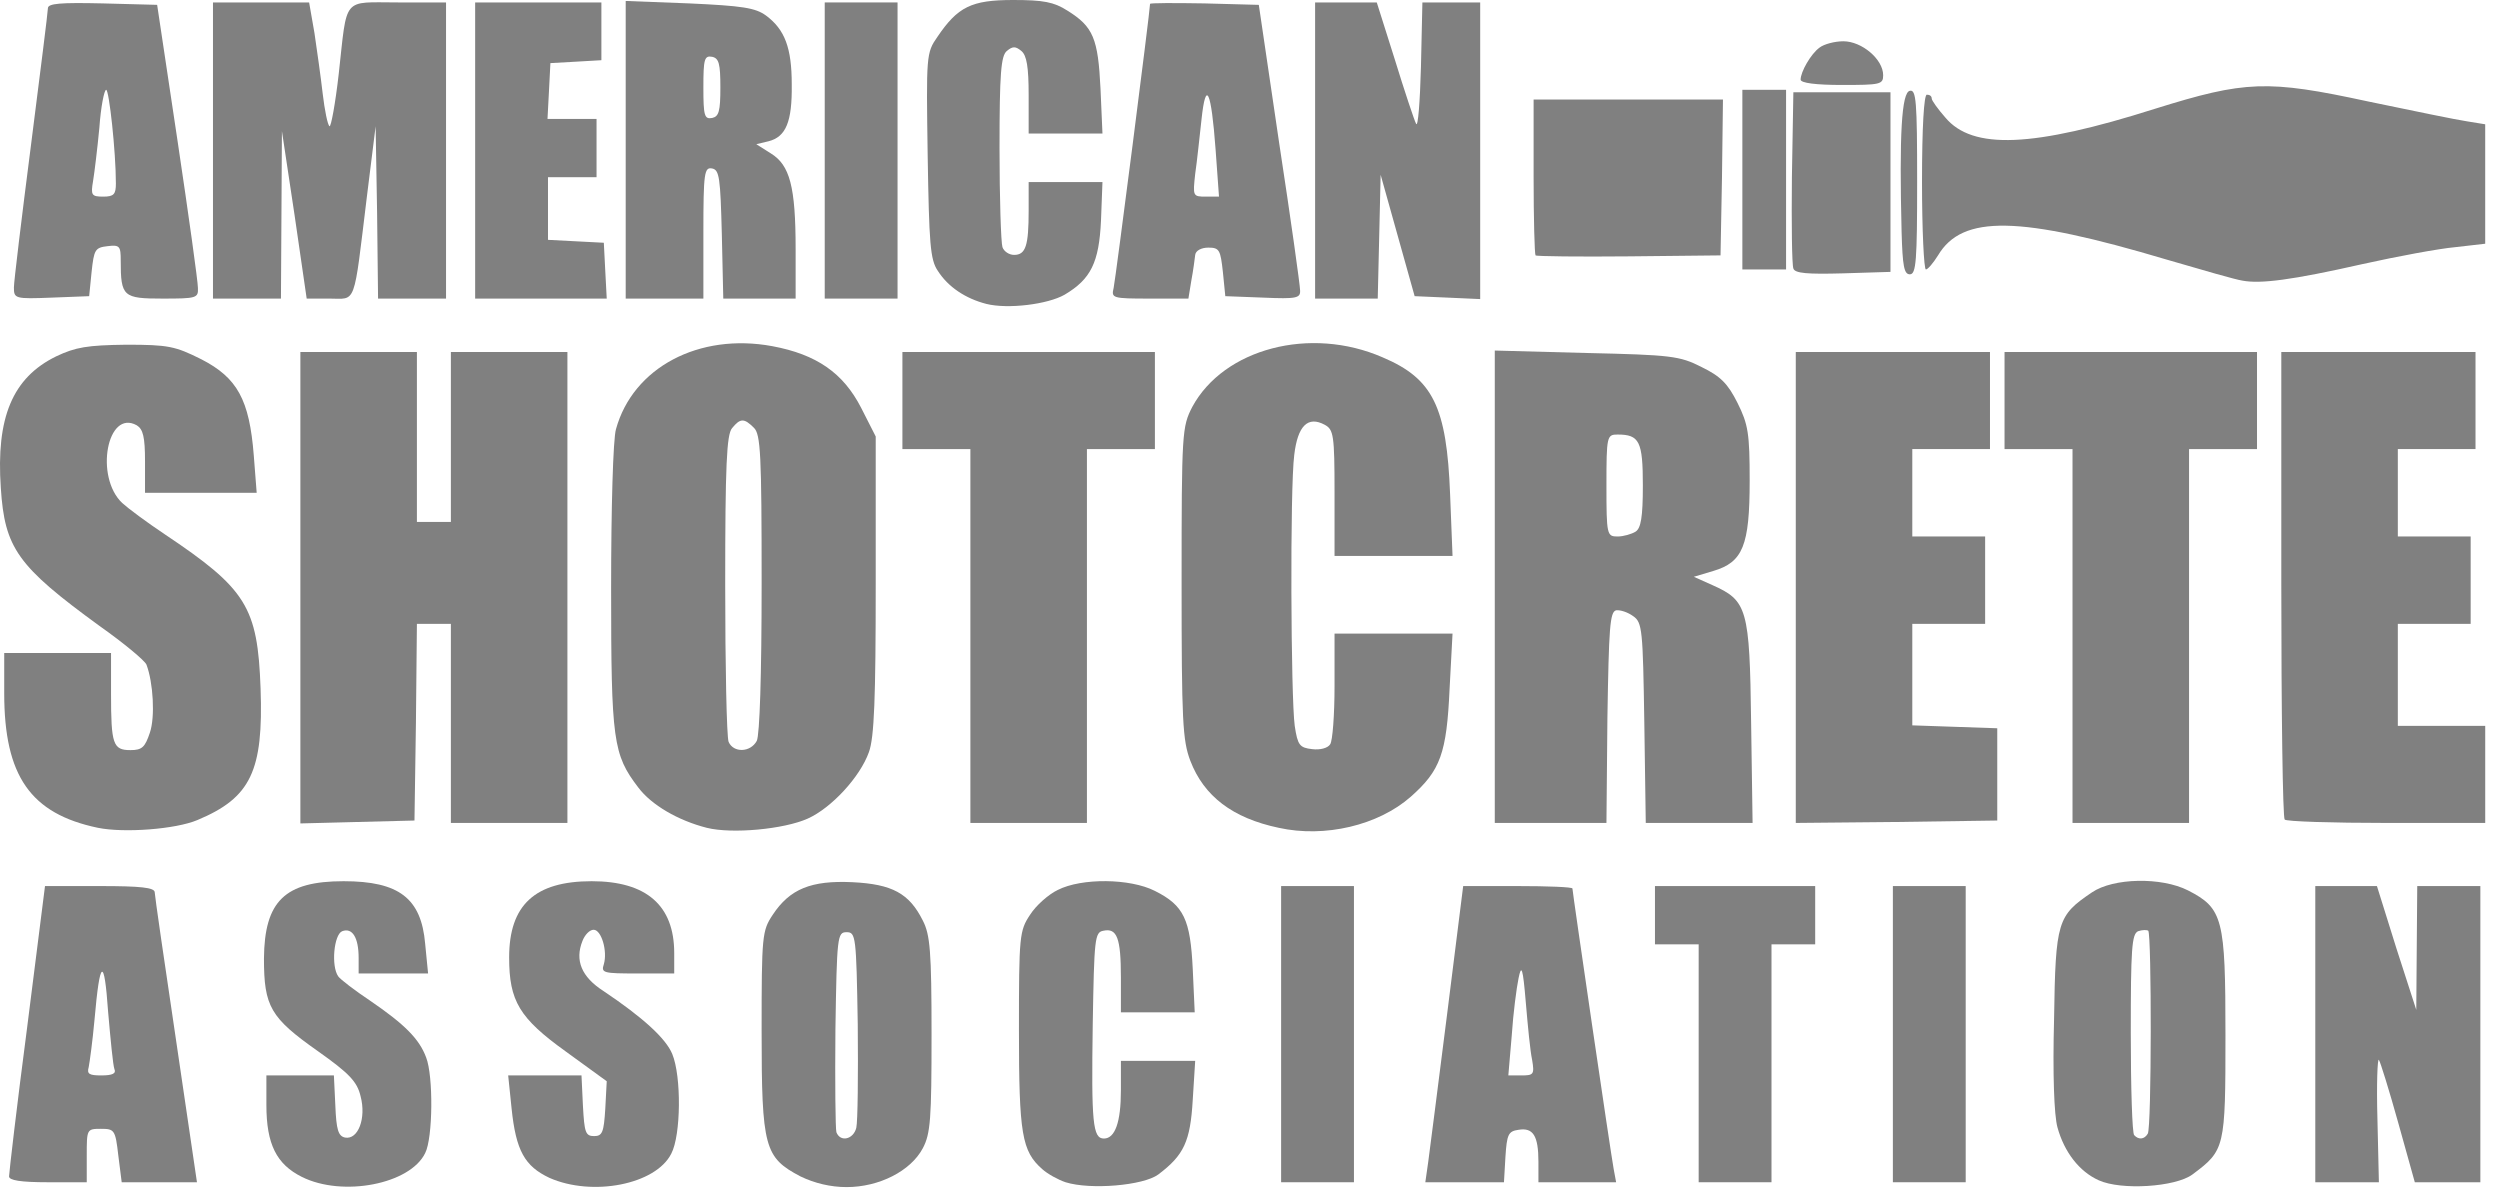 <svg width="147" height="70" viewBox="0 0 147 70" fill="none" xmlns="http://www.w3.org/2000/svg">
<path d="M17.748 69.201C16.264 68.459 15.664 67.289 15.664 64.976V63.235H17.663H19.633L19.718 65.005C19.775 66.432 19.889 66.803 20.289 66.889C21.06 67.032 21.545 65.747 21.203 64.462C21.003 63.606 20.546 63.121 18.69 61.807C15.893 59.837 15.521 59.181 15.521 56.355C15.55 52.986 16.749 51.815 20.203 51.815C23.458 51.815 24.771 52.815 25 55.498L25.171 57.24H23.115H21.088V56.326C21.088 55.127 20.717 54.528 20.118 54.756C19.633 54.956 19.461 56.811 19.889 57.411C20.004 57.582 20.86 58.239 21.802 58.867C23.8 60.237 24.657 61.094 25.057 62.178C25.485 63.263 25.456 66.918 25 67.802C24.115 69.63 20.146 70.4 17.748 69.201Z" fill="#808080"/>
<path d="M32.307 69.258C30.852 68.573 30.338 67.66 30.081 65.176L29.881 63.235H32.022H34.192L34.277 65.033C34.363 66.575 34.42 66.803 34.934 66.803C35.419 66.803 35.505 66.575 35.59 65.205L35.676 63.577L33.278 61.836C30.538 59.866 29.938 58.867 29.938 56.297C29.938 53.214 31.451 51.815 34.791 51.815C38.017 51.815 39.644 53.243 39.644 56.041V57.24H37.475C35.476 57.24 35.334 57.211 35.505 56.697C35.733 55.926 35.362 54.67 34.905 54.67C34.677 54.67 34.392 54.956 34.249 55.327C33.792 56.469 34.192 57.44 35.476 58.267C37.817 59.837 39.159 61.065 39.53 61.979C40.073 63.292 40.044 66.746 39.473 67.831C38.56 69.658 34.82 70.372 32.307 69.258Z" fill="#808080"/>
<path d="M47.067 69.173C44.955 68.06 44.783 67.489 44.783 60.637C44.783 54.984 44.812 54.728 45.44 53.785C46.439 52.272 47.695 51.758 50.122 51.873C52.463 51.987 53.462 52.529 54.261 54.128C54.69 54.956 54.775 55.927 54.775 60.808C54.775 65.776 54.718 66.661 54.261 67.517C53.548 68.859 51.692 69.801 49.779 69.801C48.837 69.801 47.895 69.573 47.067 69.173ZM50.35 66.318C50.436 65.947 50.464 63.235 50.436 60.237C50.35 55.042 50.322 54.813 49.779 54.813C49.237 54.813 49.208 55.042 49.123 60.523C49.094 63.663 49.123 66.375 49.18 66.575C49.408 67.175 50.179 67.003 50.35 66.318Z" fill="#808080"/>
<path d="M62.655 69.516C62.227 69.373 61.598 69.03 61.284 68.745C60.085 67.689 59.914 66.689 59.914 60.58C59.914 55.013 59.943 54.727 60.571 53.785C60.913 53.243 61.656 52.586 62.198 52.329C63.597 51.616 66.452 51.644 67.908 52.386C69.621 53.243 69.992 54.071 70.134 56.983L70.249 59.524H68.079H65.909V57.468C65.909 55.156 65.681 54.556 64.882 54.727C64.368 54.813 64.339 55.184 64.253 60.237C64.168 66.033 64.253 66.946 64.91 66.946C65.567 66.946 65.909 65.976 65.909 64.12V62.379H68.079H70.277L70.134 64.662C69.992 67.118 69.621 67.917 68.108 69.059C67.222 69.715 64.111 69.972 62.655 69.516Z" fill="#808080"/>
<path d="M123.406 69.401C122.264 68.888 121.379 67.746 120.979 66.29C120.779 65.576 120.694 63.121 120.779 59.923C120.865 54.157 120.979 53.843 123.006 52.472C124.262 51.616 127.088 51.559 128.659 52.358C130.714 53.414 130.857 54.014 130.857 60.865C130.857 67.517 130.828 67.631 128.915 69.059C127.916 69.801 124.719 70.001 123.406 69.401ZM126.289 66.661C126.517 66.318 126.517 54.956 126.318 54.727C126.232 54.67 125.975 54.67 125.718 54.756C125.347 54.927 125.29 55.784 125.29 60.751C125.29 63.949 125.375 66.661 125.49 66.746C125.747 67.032 126.089 67.003 126.289 66.661Z" fill="#808080"/>
<path d="M0.533 69.173C0.533 68.973 0.99 65.034 1.589 60.466L2.646 52.101H5.872C8.27 52.101 9.098 52.187 9.098 52.472C9.098 52.644 9.669 56.583 10.354 61.179L11.581 69.516H9.383H7.156L6.957 67.945C6.785 66.432 6.728 66.375 5.929 66.375C5.101 66.375 5.101 66.404 5.101 67.945V69.516H2.817C1.19 69.516 0.533 69.401 0.533 69.173ZM6.728 62.864C6.643 62.635 6.5 61.122 6.357 59.495C6.129 56.212 5.872 56.355 5.558 59.952C5.444 61.208 5.272 62.464 5.215 62.75C5.101 63.149 5.244 63.235 5.957 63.235C6.614 63.235 6.842 63.121 6.728 62.864Z" fill="#808080"/>
<path d="M75.33 60.808V52.101H77.471H79.612V60.808V69.516H77.471H75.33V60.808Z" fill="#808080"/>
<path d="M83.98 68.317C84.066 67.631 84.579 63.72 85.093 59.609L86.035 52.101H89.233C91.003 52.101 92.459 52.158 92.459 52.244C92.459 52.444 94.714 67.831 94.885 68.745L95.028 69.516H92.744H90.46V68.317C90.46 66.775 90.146 66.29 89.29 66.432C88.69 66.518 88.605 66.689 88.519 68.031L88.433 69.516H86.121H83.809L83.98 68.317ZM90.089 62.321C89.975 61.807 89.832 60.294 89.718 58.953C89.547 56.897 89.461 56.669 89.29 57.525C89.176 58.068 88.976 59.581 88.89 60.894L88.69 63.235H89.461C90.175 63.235 90.232 63.178 90.089 62.321Z" fill="#808080"/>
<path d="M99.882 62.521V55.527H98.597H97.312V53.814V52.101H102.023H106.733V53.814V55.527H105.449H104.164V62.521V69.516H102.023H99.882V62.521Z" fill="#808080"/>
<path d="M111.301 60.808V52.101H113.442H115.583V60.808V69.516H113.442H111.301V60.808Z" fill="#808080"/>
<path d="M136.139 60.808V52.101H137.937H139.764L140.906 55.755L142.077 59.381L142.105 55.755L142.134 52.101H143.989H145.845V60.808V69.516H143.904H141.991L141.02 66.033C140.478 64.091 139.964 62.436 139.879 62.321C139.793 62.207 139.736 63.777 139.793 65.804L139.879 69.516H138.023H136.139V60.808Z" fill="#808080"/>
<path d="M5.758 48.675C1.79 47.847 0.248 45.62 0.248 40.767V38.398H3.388H6.529V40.796C6.529 43.765 6.643 44.107 7.671 44.107C8.356 44.107 8.527 43.936 8.813 43.08C9.127 42.166 9.012 40.139 8.613 39.083C8.527 38.854 7.299 37.827 5.843 36.799C1.019 33.287 0.277 32.231 0.048 28.691C-0.237 24.552 0.733 22.211 3.303 20.954C4.445 20.412 5.13 20.298 7.414 20.269C9.897 20.269 10.297 20.355 11.839 21.126C13.951 22.211 14.665 23.495 14.922 26.778L15.093 28.977H11.81H8.527V27.121C8.527 25.694 8.413 25.237 8.042 25.008C6.3 24.038 5.558 28.035 7.185 29.576C7.528 29.89 8.641 30.718 9.669 31.403C14.494 34.629 15.15 35.685 15.322 40.482C15.493 45.335 14.751 46.905 11.61 48.218C10.326 48.761 7.299 48.989 5.758 48.675Z" fill="#808080"/>
<path d="M41.558 48.675C39.873 48.247 38.303 47.333 37.532 46.306C36.048 44.364 35.934 43.565 35.934 34.572C35.934 29.89 36.048 25.808 36.219 25.237C37.218 21.611 41.101 19.556 45.412 20.355C48.01 20.84 49.58 21.925 50.636 23.981L51.492 25.665V34.372C51.492 41.053 51.407 43.365 51.093 44.222C50.579 45.678 48.895 47.505 47.496 48.133C46.097 48.761 43.042 49.046 41.558 48.675ZM44.498 43.565C44.669 43.222 44.784 39.739 44.784 34.287C44.784 26.75 44.727 25.522 44.327 25.151C43.756 24.58 43.528 24.58 43.042 25.18C42.728 25.551 42.642 27.378 42.642 34.372C42.642 39.169 42.728 43.337 42.842 43.622C43.128 44.279 44.127 44.25 44.498 43.565Z" fill="#808080"/>
<path d="M75.188 48.675C72.476 48.104 70.792 46.819 69.992 44.736C69.536 43.536 69.478 42.395 69.478 34.258C69.478 25.38 69.507 25.094 70.107 23.924C71.962 20.498 77.044 19.156 81.298 21.012C84.267 22.268 85.066 23.924 85.266 29.062L85.409 32.688H81.926H78.471V28.977C78.471 25.579 78.414 25.265 77.9 24.98C76.901 24.438 76.302 25.037 76.102 26.75C75.845 28.72 75.902 41.024 76.13 42.68C76.302 43.822 76.416 43.965 77.158 44.05C77.615 44.107 78.072 43.993 78.214 43.765C78.357 43.565 78.471 42.023 78.471 40.339V37.256H81.926H85.409L85.237 40.482C85.066 44.307 84.695 45.306 82.953 46.848C81.041 48.532 77.9 49.275 75.188 48.675Z" fill="#808080"/>
<path d="M17.662 34.544V20.698H21.088H24.514V25.694V30.689H25.513H26.512V25.694V20.698H29.938H33.364V34.544V48.389H29.938H26.512V42.537V36.685H25.513H24.514L24.457 42.48L24.371 48.247L21.031 48.332L17.662 48.418V34.544Z" fill="#808080"/>
<path d="M57.059 37.398V26.407H55.061H53.062V23.552V20.698H60.485H67.908V23.552V26.407H65.909H63.911V37.398V48.389H60.485H57.059V37.398Z" fill="#808080"/>
<path d="M87.893 34.515V20.612L93.26 20.755C98.256 20.869 98.769 20.926 100.054 21.583C101.168 22.125 101.596 22.553 102.167 23.695C102.795 24.951 102.881 25.494 102.881 28.263C102.881 32.089 102.481 33.059 100.739 33.573L99.597 33.916L100.682 34.401C102.738 35.315 102.881 35.771 102.966 42.48L103.052 48.39H99.912H96.771L96.686 42.509C96.6 37.027 96.571 36.599 96.029 36.228C95.715 36 95.287 35.857 95.03 35.886C94.659 35.971 94.602 36.913 94.516 42.195L94.459 48.39H91.176H87.893V34.515ZM96.172 31.261C96.486 31.061 96.6 30.404 96.6 28.549C96.6 25.951 96.4 25.551 95.115 25.551C94.487 25.551 94.459 25.637 94.459 28.549C94.459 31.46 94.487 31.546 95.115 31.546C95.458 31.546 95.943 31.403 96.172 31.261Z" fill="#808080"/>
<path d="M105.592 34.544V20.698H111.301H117.011V23.552V26.407H114.727H112.443V28.977V31.546H114.585H116.726V34.115V36.685H114.585H112.443V39.682V42.651L114.956 42.737L117.439 42.822V45.535V48.247L111.53 48.332L105.592 48.389V34.544Z" fill="#808080"/>
<path d="M121.864 37.398V26.407H119.866H117.867V23.552V20.698H125.29H132.712V23.552V26.407H130.714H128.716V37.398V48.389H125.29H121.864V37.398Z" fill="#808080"/>
<path d="M134.34 48.19C134.226 48.104 134.141 41.852 134.141 34.344V20.698H139.85H145.56V23.552V26.407H143.276H140.992V28.977V31.546H143.133H145.275V34.115V36.685H143.133H140.992V39.682V42.68H143.562H146.131V45.535V48.389H140.336C137.138 48.389 134.426 48.304 134.34 48.19Z" fill="#808080"/>
<path d="M58.002 17.871C56.774 17.557 55.746 16.872 55.147 15.93C54.69 15.273 54.633 14.303 54.547 9.136C54.462 3.255 54.462 3.112 55.118 2.17C56.317 0.4 57.117 0 59.572 0C61.342 0 61.97 0.114 62.769 0.628C64.282 1.57 64.568 2.255 64.71 5.224L64.825 7.851H62.655H60.485V5.595C60.485 3.94 60.371 3.255 60.057 2.998C59.715 2.712 59.543 2.712 59.201 2.998C58.858 3.283 58.772 4.311 58.772 8.707C58.772 11.676 58.858 14.274 58.944 14.531C59.029 14.788 59.343 14.988 59.629 14.988C60.314 14.988 60.485 14.445 60.485 12.39V10.706H62.655H64.825L64.739 12.961C64.625 15.445 64.139 16.415 62.598 17.329C61.599 17.9 59.258 18.185 58.002 17.871Z" fill="#808080"/>
<path d="M0.818 16.901C0.818 16.558 1.275 12.79 1.818 8.565C2.36 4.311 2.817 0.685 2.817 0.485C2.817 0.2 3.559 0.143 6.043 0.2L9.24 0.285L10.439 8.279C11.096 12.675 11.638 16.558 11.638 16.929C11.667 17.529 11.553 17.557 9.554 17.557C7.242 17.557 7.099 17.443 7.099 15.331C7.099 14.474 7.042 14.388 6.328 14.474C5.586 14.56 5.529 14.674 5.386 15.987L5.243 17.415L3.045 17.5C0.875 17.586 0.818 17.557 0.818 16.901ZM6.814 10.791C6.814 8.907 6.414 5.281 6.243 5.281C6.128 5.281 5.929 6.281 5.843 7.508C5.729 8.707 5.557 10.135 5.472 10.649C5.329 11.476 5.386 11.562 6.071 11.562C6.699 11.562 6.814 11.419 6.814 10.791Z" fill="#808080"/>
<path d="M12.523 8.85V0.143H15.35H18.176L18.49 1.941C18.633 2.912 18.861 4.511 18.975 5.51C19.09 6.481 19.261 7.337 19.375 7.423C19.461 7.48 19.718 6.109 19.918 4.339C20.431 -0.257 20.089 0.143 23.4 0.143H26.227V8.85V17.557H24.228H22.23L22.173 12.504L22.087 7.423L21.573 11.562C20.774 18.1 20.974 17.557 19.375 17.557H18.033L17.32 12.647L16.577 7.708L16.549 12.647L16.52 17.557H14.522H12.523V8.85Z" fill="#808080"/>
<path d="M27.939 8.85V0.143H31.651H35.362V1.827V3.54L33.877 3.626L32.364 3.711L32.279 5.367L32.193 6.994H33.649H35.077V8.707V10.42H33.649H32.222V12.276V14.103L33.877 14.189L35.505 14.274L35.59 15.93L35.676 17.557H31.794H27.939V8.85Z" fill="#808080"/>
<path d="M36.791 8.822V0.057L40.531 0.2C43.643 0.343 44.413 0.457 45.041 0.914C46.155 1.741 46.555 2.826 46.555 4.967C46.583 7.166 46.212 8.051 45.184 8.308L44.471 8.479L45.327 9.021C46.44 9.707 46.783 10.963 46.783 14.645V17.557H44.642H42.529L42.444 13.789C42.358 10.449 42.301 9.992 41.873 9.906C41.416 9.821 41.359 10.135 41.359 13.675V17.557H39.075H36.791V8.822ZM42.358 5.139C42.358 3.74 42.272 3.426 41.873 3.34C41.416 3.255 41.359 3.483 41.359 5.139C41.359 6.795 41.416 7.023 41.873 6.937C42.272 6.852 42.358 6.538 42.358 5.139Z" fill="#808080"/>
<path d="M48.494 8.85V0.143H50.635H52.776V8.85V17.557H50.635H48.494V8.85Z" fill="#808080"/>
<path d="M65.482 16.929C65.596 16.415 67.623 0.628 67.623 0.228C67.623 0.171 69.05 0.171 70.82 0.2L74.018 0.286L75.217 8.422C75.902 12.904 76.445 16.787 76.445 17.072C76.473 17.529 76.245 17.586 74.275 17.5L72.048 17.415L71.905 15.987C71.763 14.703 71.706 14.56 71.049 14.56C70.649 14.56 70.307 14.731 70.278 14.988C70.25 15.216 70.164 15.902 70.05 16.501L69.878 17.557H67.594C65.396 17.557 65.339 17.529 65.482 16.929ZM71.477 8.793C71.22 5.31 70.906 4.625 70.649 7.023C70.535 8.022 70.392 9.45 70.278 10.22C70.135 11.534 70.135 11.562 70.906 11.562H71.677L71.477 8.793Z" fill="#808080"/>
<path d="M77.328 8.85V0.143H79.155H80.954L82.01 3.483C82.581 5.339 83.152 7.052 83.266 7.28C83.38 7.508 83.495 5.995 83.552 3.94L83.637 0.143H85.322H87.035V8.85V17.586L85.122 17.5L83.181 17.415L82.181 13.846L81.182 10.277L81.097 13.932L81.011 17.557H79.184H77.328V8.85Z" fill="#808080"/>
<path d="M131.856 16.501C131.456 16.444 129.486 15.873 127.431 15.273C118.723 12.675 115.383 12.618 113.956 15.017C113.67 15.473 113.356 15.844 113.242 15.844C113.128 15.844 113.014 13.532 113.014 10.706C113.014 7.48 113.128 5.567 113.299 5.567C113.47 5.567 113.585 5.653 113.585 5.795C113.585 5.91 113.956 6.423 114.384 6.909C115.983 8.822 119.523 8.679 126.717 6.395C132.027 4.739 133.312 4.682 139.25 5.967C141.848 6.509 144.474 7.051 145.074 7.137L146.13 7.308V10.82V14.331L144.388 14.531C143.418 14.617 140.963 15.074 138.907 15.53C134.739 16.473 132.912 16.701 131.856 16.501Z" fill="#808080"/>
<path d="M105.45 15.787C105.364 15.559 105.336 13.161 105.364 10.42L105.45 5.424H108.305H111.16V10.706V15.987L108.362 16.073C106.278 16.13 105.536 16.073 105.45 15.787Z" fill="#808080"/>
<path d="M111.814 13.646C111.672 7.908 111.814 5.424 112.3 5.339C112.671 5.253 112.728 5.938 112.728 10.677C112.728 15.331 112.671 16.13 112.3 16.13C111.957 16.13 111.871 15.645 111.814 13.646Z" fill="#808080"/>
<path d="M102.451 10.563V5.281H103.736H105.021V10.563V15.844H103.736H102.451V10.563Z" fill="#808080"/>
<path d="M90.29 15.017C90.233 14.96 90.176 12.847 90.176 10.363V5.853H95.743H101.31L101.253 10.42L101.167 15.017L95.8 15.074C92.831 15.102 90.347 15.074 90.29 15.017Z" fill="#808080"/>
<path d="M105.877 4.682C105.877 4.225 106.476 3.169 106.99 2.798C107.247 2.598 107.875 2.427 108.389 2.427C109.474 2.427 110.73 3.483 110.73 4.425C110.73 4.967 110.559 4.996 108.304 4.996C106.791 4.996 105.877 4.882 105.877 4.682Z" fill="#808080"/>
</svg>
